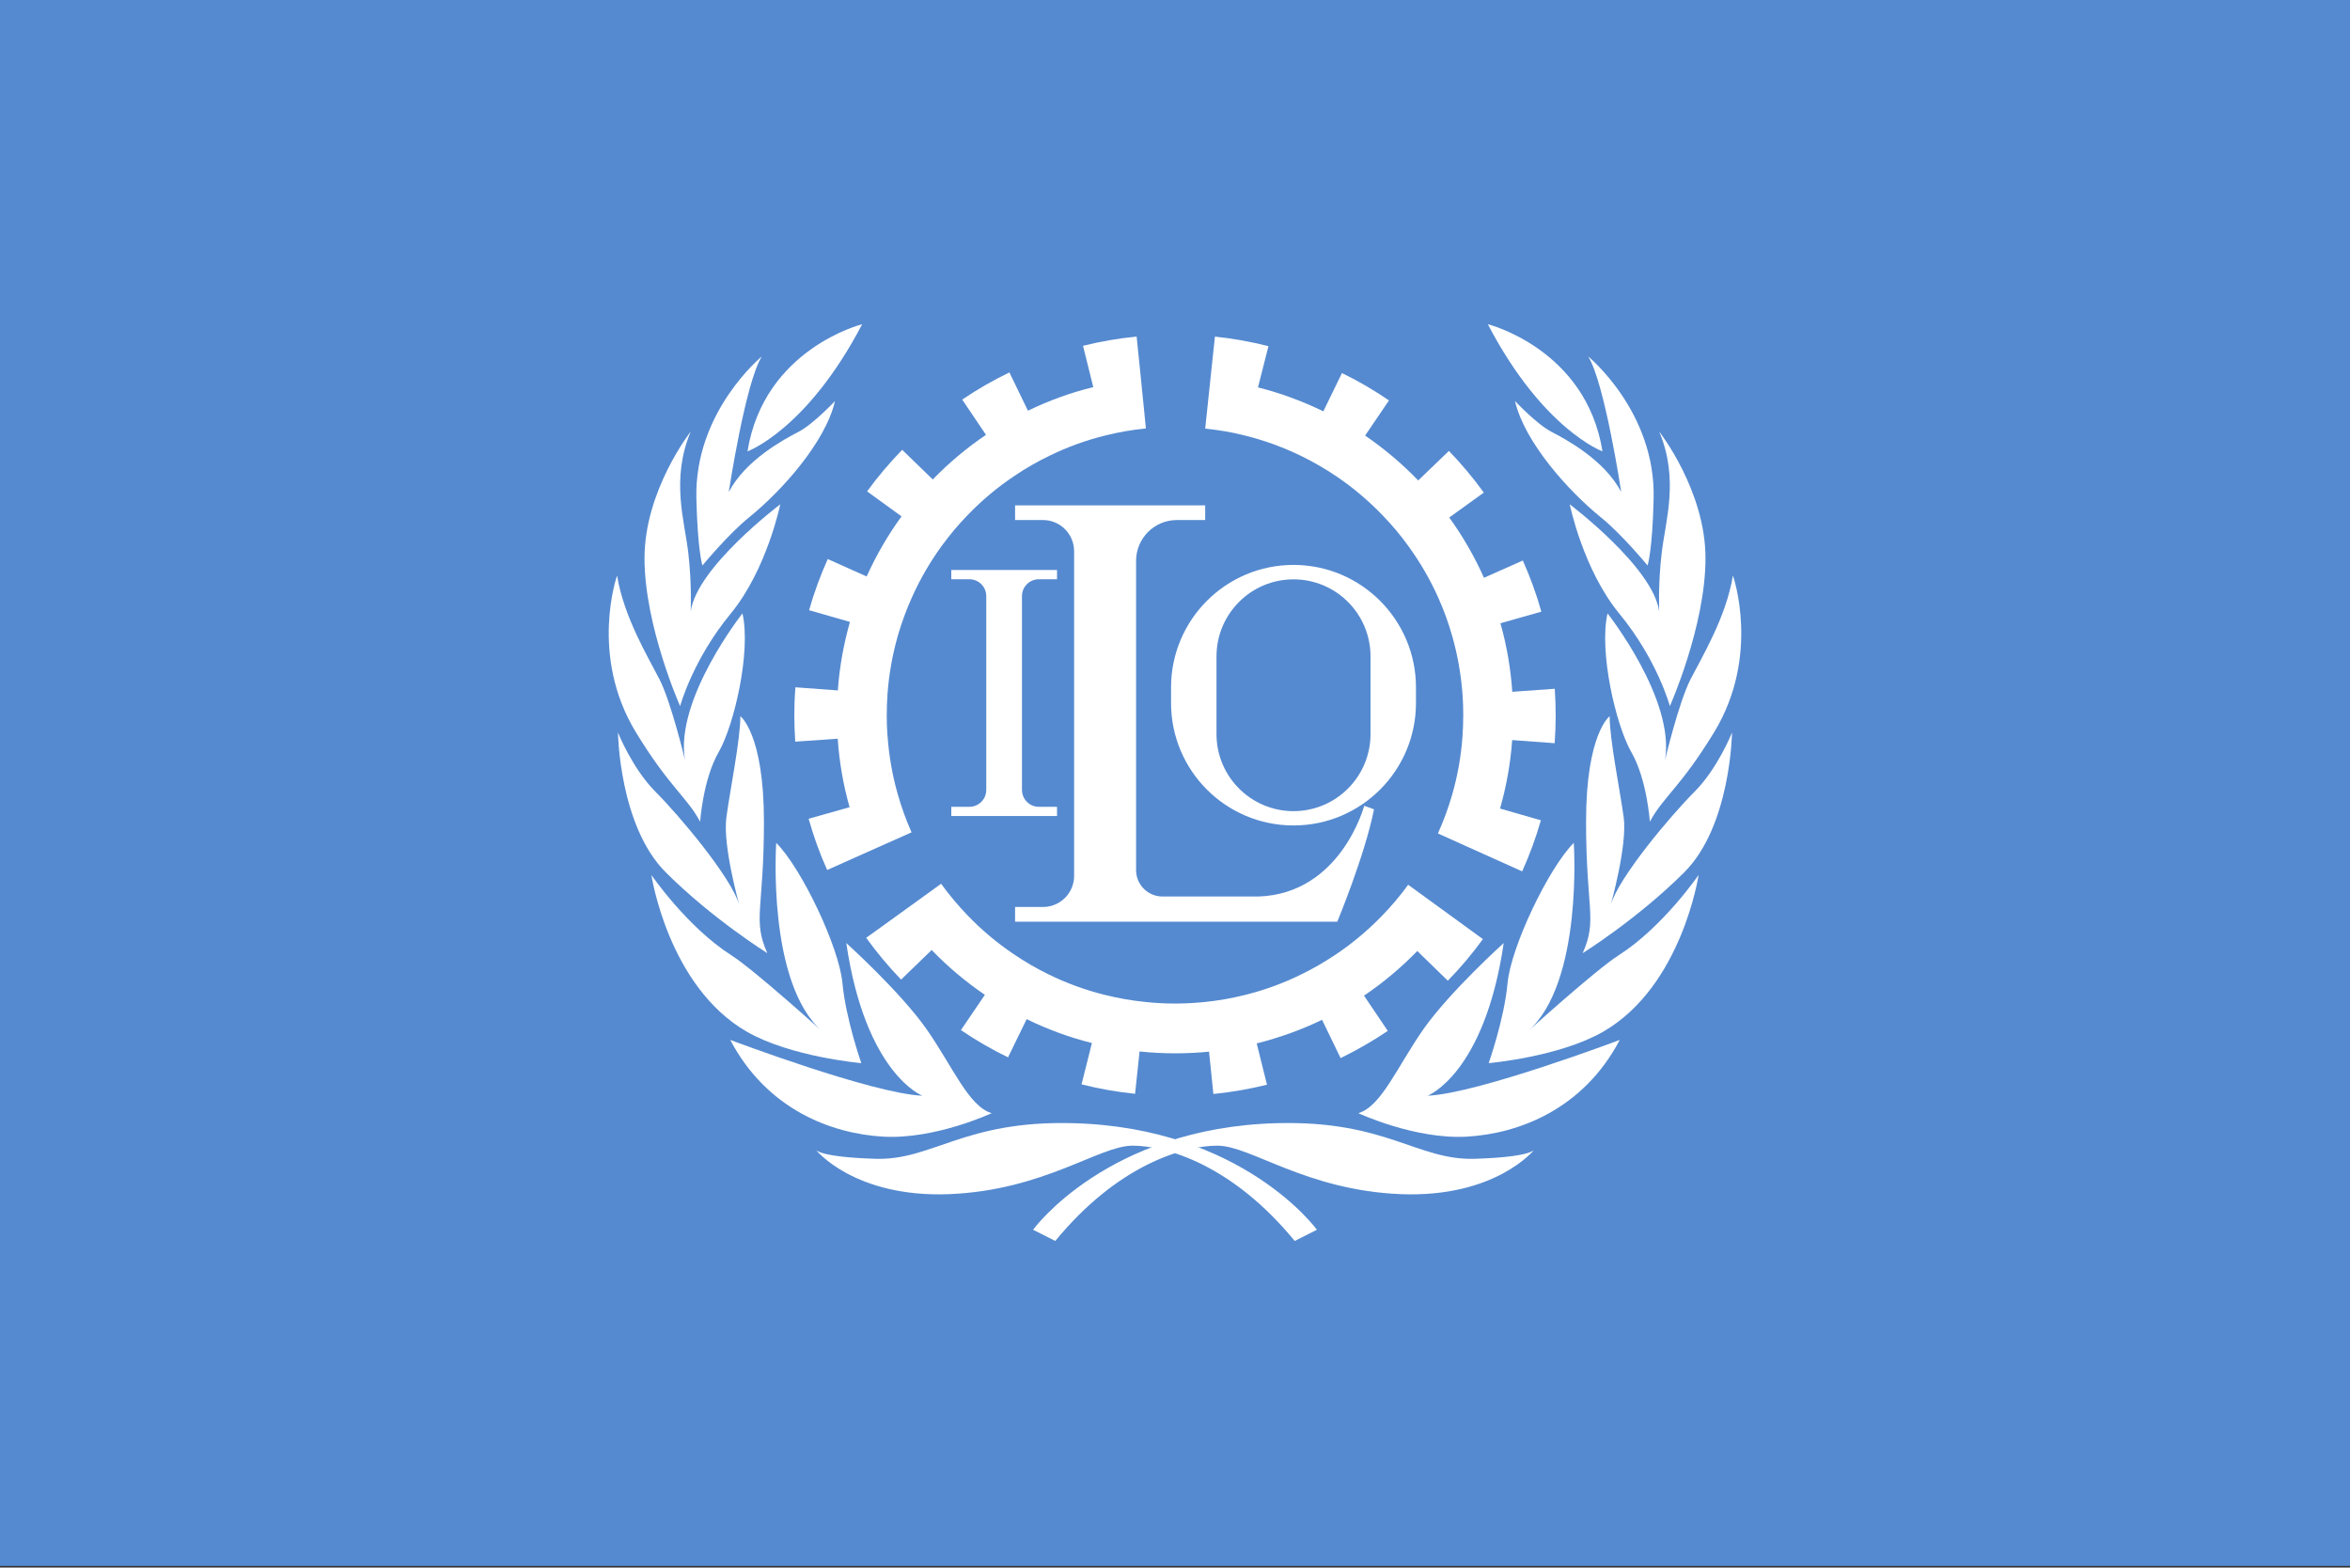 <?xml version="1.0" encoding="UTF-8"?><svg xmlns="http://www.w3.org/2000/svg" xmlns:xlink="http://www.w3.org/1999/xlink" height="66.7" preserveAspectRatio="xMidYMid meet" version="1.0" viewBox="0.0 16.7 100.0 66.7" width="100.0" zoomAndPan="magnify"><rect x="0.0" y="16.7" width="100.0" height="66.7" fill="#333333" stroke="none"/><g><g id="change1_1"><path d="M 100 83.332 L 0 83.332 L 0 16.668 L 100 16.668 L 100 83.332" fill="#558ad0"/></g><g id="change2_1"><path d="M 36.688 30.496 C 36.688 30.496 32.508 31.539 31.809 35.906 C 31.809 35.906 34.344 34.984 36.688 30.496" fill="#fff"/></g><g id="change2_2"><path d="M 32.418 31.867 C 32.418 31.867 29.539 34.219 29.633 37.918 C 29.688 40.16 29.891 40.762 29.891 40.762 C 29.891 40.762 30.996 39.422 31.875 38.715 C 33.262 37.594 35.129 35.512 35.531 33.766 C 35.531 33.766 34.598 34.758 33.98 35.074 C 33.367 35.395 31.727 36.266 31.012 37.637 C 31.012 37.637 31.715 32.984 32.418 31.867" fill="#fff"/></g><g id="change2_3"><path d="M 29.391 35.066 C 29.391 35.066 27.426 37.566 27.426 40.453 C 27.426 43.344 28.941 46.746 28.941 46.746 C 28.941 46.746 29.473 44.777 31.094 42.809 C 32.633 40.941 33.203 38.16 33.203 38.16 C 33.203 38.16 29.637 40.844 29.391 42.727 C 29.391 42.727 29.445 41.574 29.289 40.223 C 29.133 38.871 28.539 37.102 29.391 35.066" fill="#fff"/></g><g id="change2_4"><path d="M 26.258 41.191 C 26.258 41.191 25.066 44.578 27.055 47.852 C 28.477 50.188 29.234 50.617 29.793 51.664 C 29.793 51.664 29.914 49.859 30.582 48.703 C 31.246 47.543 31.965 44.418 31.594 42.801 C 31.594 42.801 28.707 46.457 29.148 49.039 C 29.148 49.039 28.559 46.566 28.059 45.598 C 27.562 44.629 26.551 42.961 26.258 41.191" fill="#fff"/></g><g id="change2_5"><path d="M 31.504 47.176 C 31.504 47.176 32.508 47.914 32.508 51.664 C 32.508 55.414 32.016 55.824 32.652 57.258 C 32.652 57.258 30.305 55.793 28.328 53.816 C 26.348 51.84 26.297 47.871 26.297 47.871 C 26.297 47.871 26.902 49.398 27.898 50.395 C 28.891 51.387 31.113 54.02 31.461 55.207 C 31.461 55.207 30.746 52.688 30.91 51.477 C 31.074 50.27 31.504 48.18 31.504 47.176" fill="#fff"/></g><g id="change2_6"><path d="M 33.031 52.566 C 33.031 52.566 32.621 58.535 35 60.598 C 35 60.598 32.09 57.965 31.121 57.348 C 29.234 56.145 27.719 53.93 27.719 53.93 C 27.719 53.93 28.426 58.664 31.777 60.598 C 33.648 61.676 36.652 61.938 36.652 61.938 C 36.652 61.938 35.992 60.066 35.848 58.527 C 35.703 56.992 34.105 53.637 33.031 52.566" fill="#fff"/></g><g id="change2_7"><path d="M 36.012 56.828 C 36.012 56.828 38.285 58.875 39.414 60.473 C 40.539 62.074 41.215 63.781 42.199 64.066 C 42.199 64.066 39.801 65.188 37.59 65.066 C 35.375 64.941 32.629 63.906 31.074 60.949 C 31.074 60.949 37.121 63.234 39.25 63.324 C 39.25 63.324 36.832 62.402 36.012 56.828" fill="#fff"/></g><g id="change2_8"><path d="M 34.715 65.625 C 34.715 65.625 36.352 67.672 40.398 67.512 C 44.441 67.344 46.777 65.449 48.195 65.449 C 49.617 65.449 52.43 66.254 55.094 69.504 L 56.039 69.027 C 56.039 69.027 52.895 64.684 45.664 64.492 C 41.012 64.367 39.684 66.086 37.242 66.008 C 34.863 65.934 34.715 65.625 34.715 65.625" fill="#fff"/></g><g id="change2_9"><path d="M 63.312 30.496 C 63.312 30.496 67.492 31.539 68.191 35.906 C 68.191 35.906 65.656 34.984 63.312 30.496" fill="#fff"/></g><g id="change2_10"><path d="M 67.582 31.867 C 67.582 31.867 70.461 34.219 70.367 37.918 C 70.316 40.16 70.109 40.762 70.109 40.762 C 70.109 40.762 69.004 39.422 68.125 38.715 C 66.738 37.594 64.871 35.512 64.469 33.766 C 64.469 33.766 65.402 34.758 66.02 35.074 C 66.633 35.395 68.273 36.266 68.988 37.637 C 68.988 37.637 68.285 32.984 67.582 31.867" fill="#fff"/></g><g id="change2_11"><path d="M 70.605 35.066 C 70.605 35.066 72.574 37.566 72.574 40.453 C 72.574 43.344 71.059 46.746 71.059 46.746 C 71.059 46.746 70.527 44.777 68.906 42.809 C 67.367 40.941 66.797 38.16 66.797 38.16 C 66.797 38.16 70.359 40.844 70.605 42.727 C 70.605 42.727 70.551 41.574 70.711 40.223 C 70.867 38.871 71.461 37.102 70.605 35.066" fill="#fff"/></g><g id="change2_12"><path d="M 73.742 41.191 C 73.742 41.191 74.934 44.578 72.945 47.852 C 71.523 50.188 70.766 50.617 70.207 51.664 C 70.207 51.664 70.086 49.859 69.418 48.703 C 68.754 47.543 68.035 44.418 68.406 42.801 C 68.406 42.801 71.293 46.457 70.852 49.039 C 70.852 49.039 71.441 46.566 71.941 45.598 C 72.438 44.629 73.449 42.961 73.742 41.191" fill="#fff"/></g><g id="change2_13"><path d="M 68.496 47.176 C 68.496 47.176 67.492 47.914 67.492 51.664 C 67.492 55.414 67.984 55.824 67.348 57.258 C 67.348 57.258 69.695 55.793 71.672 53.816 C 73.652 51.84 73.703 47.871 73.703 47.871 C 73.703 47.871 73.098 49.398 72.102 50.395 C 71.109 51.387 68.887 54.02 68.539 55.207 C 68.539 55.207 69.254 52.688 69.094 51.477 C 68.926 50.27 68.496 48.18 68.496 47.176" fill="#fff"/></g><g id="change2_14"><path d="M 66.969 52.566 C 66.969 52.566 67.379 58.535 65 60.598 C 65 60.598 67.91 57.965 68.879 57.348 C 70.766 56.145 72.281 53.93 72.281 53.93 C 72.281 53.93 71.574 58.664 68.223 60.598 C 66.352 61.676 63.348 61.938 63.348 61.938 C 63.348 61.938 64.012 60.066 64.152 58.527 C 64.297 56.992 65.895 53.637 66.969 52.566" fill="#fff"/></g><g id="change2_15"><path d="M 63.988 56.828 C 63.988 56.828 61.715 58.875 60.586 60.473 C 59.461 62.074 58.785 63.781 57.801 64.066 C 57.801 64.066 60.199 65.188 62.41 65.066 C 64.625 64.941 67.371 63.906 68.926 60.949 C 68.926 60.949 62.879 63.234 60.75 63.324 C 60.75 63.324 63.168 62.402 63.988 56.828" fill="#fff"/></g><g id="change2_16"><path d="M 65.285 65.625 C 65.285 65.625 63.648 67.672 59.602 67.512 C 55.559 67.344 53.223 65.449 51.805 65.449 C 50.383 65.449 47.57 66.254 44.906 69.504 L 43.961 69.027 C 43.961 69.027 47.105 64.684 54.336 64.492 C 58.988 64.367 60.316 66.086 62.762 66.008 C 65.137 65.934 65.285 65.625 65.285 65.625" fill="#fff"/></g><g id="change2_17"><path d="M 48.762 34.93 C 48.172 34.988 47.598 35.09 47.035 35.23 C 46.207 35.434 45.414 35.723 44.664 36.09 C 44.133 36.344 43.629 36.637 43.145 36.965 C 42.445 37.434 41.797 37.977 41.211 38.582 C 40.801 39 40.422 39.449 40.078 39.922 C 39.586 40.598 39.16 41.328 38.812 42.102 C 38.574 42.633 38.371 43.18 38.207 43.746 C 37.98 44.547 37.828 45.375 37.766 46.23 C 37.746 46.531 37.734 46.832 37.734 47.133 C 37.734 47.418 37.742 47.703 37.762 47.984 L 37.766 47.984 C 37.824 48.84 37.969 49.672 38.195 50.469 C 38.355 51.039 38.555 51.59 38.789 52.117 L 36.852 52.98 L 35.199 53.719 C 34.883 53.02 34.621 52.289 34.41 51.539 L 36.152 51.047 C 35.887 50.109 35.715 49.137 35.648 48.133 L 35.645 48.133 L 33.84 48.258 C 33.816 47.887 33.801 47.512 33.801 47.133 C 33.801 46.734 33.816 46.336 33.848 45.945 L 35.648 46.078 L 35.652 46.078 C 35.723 45.074 35.902 44.098 36.168 43.164 L 34.43 42.664 C 34.641 41.914 34.91 41.191 35.223 40.488 L 36.879 41.23 C 37.285 40.324 37.785 39.469 38.363 38.672 L 36.898 37.609 C 37.352 36.984 37.852 36.395 38.391 35.84 L 39.688 37.098 L 39.691 37.102 C 40.379 36.395 41.137 35.758 41.957 35.203 L 40.945 33.703 C 41.586 33.27 42.254 32.883 42.953 32.547 L 43.742 34.176 C 44.621 33.75 45.551 33.41 46.523 33.172 L 46.086 31.414 C 46.824 31.23 47.586 31.098 48.367 31.02 L 48.551 32.82 L 48.762 34.93" fill="#fff"/></g><g id="change2_18"><path d="M 63.102 56.66 C 62.648 57.285 62.148 57.879 61.609 58.43 L 60.312 57.168 L 60.309 57.168 C 59.621 57.875 58.863 58.512 58.043 59.066 L 59.055 60.566 C 58.414 60.996 57.746 61.383 57.047 61.723 L 56.258 60.094 C 55.379 60.52 54.445 60.855 53.477 61.098 L 53.914 62.855 C 53.172 63.039 52.41 63.172 51.633 63.25 L 51.449 61.449 C 50.973 61.496 50.488 61.52 50 61.52 C 49.488 61.52 48.984 61.492 48.492 61.441 L 48.492 61.445 L 48.301 63.242 C 47.523 63.164 46.762 63.027 46.023 62.84 L 46.465 61.082 C 45.496 60.84 44.566 60.496 43.688 60.066 L 42.895 61.691 C 42.195 61.352 41.527 60.965 40.891 60.531 L 41.91 59.031 C 41.09 58.473 40.332 57.836 39.648 57.125 L 39.645 57.125 L 38.344 58.383 C 37.809 57.828 37.312 57.23 36.859 56.605 L 38.328 55.547 L 40.047 54.305 C 40.391 54.781 40.77 55.23 41.176 55.652 C 41.758 56.258 42.402 56.801 43.102 57.277 C 43.582 57.605 44.09 57.902 44.617 58.16 C 45.367 58.527 46.16 58.82 46.984 59.027 L 46.988 59.027 C 47.547 59.168 48.125 59.273 48.715 59.332 C 49.137 59.379 49.566 59.402 50 59.402 C 50.418 59.402 50.832 59.379 51.234 59.34 C 51.828 59.281 52.402 59.18 52.965 59.039 C 53.789 58.836 54.586 58.547 55.336 58.18 C 55.863 57.926 56.371 57.633 56.855 57.305 C 57.555 56.836 58.203 56.289 58.789 55.688 C 59.199 55.27 59.578 54.82 59.922 54.348 L 61.637 55.594 L 63.102 56.66" fill="#fff"/></g><g id="change2_19"><path d="M 66.156 48.324 C 66.184 47.93 66.199 47.535 66.199 47.133 C 66.199 46.758 66.184 46.379 66.16 46.008 L 64.355 46.137 L 64.352 46.137 C 64.285 45.133 64.113 44.156 63.848 43.219 L 65.59 42.727 C 65.379 41.977 65.113 41.25 64.801 40.551 L 63.148 41.285 C 62.742 40.375 62.246 39.52 61.672 38.723 L 61.672 38.719 L 63.141 37.66 C 62.688 37.035 62.191 36.441 61.656 35.887 L 60.352 37.141 L 60.352 37.145 C 59.664 36.434 58.906 35.793 58.09 35.234 L 59.105 33.738 C 58.473 33.305 57.805 32.914 57.105 32.574 L 56.312 34.203 C 55.43 33.773 54.504 33.43 53.531 33.184 L 53.977 31.43 C 53.238 31.242 52.477 31.105 51.699 31.023 L 51.508 32.824 L 51.508 32.828 L 51.285 34.938 C 51.875 34.996 52.453 35.098 53.012 35.242 C 53.84 35.449 54.633 35.742 55.383 36.109 C 55.91 36.367 56.414 36.66 56.898 36.988 C 57.594 37.465 58.242 38.012 58.824 38.617 C 59.23 39.035 59.609 39.484 59.949 39.961 C 60.441 40.641 60.863 41.371 61.211 42.148 C 61.445 42.676 61.648 43.23 61.805 43.797 C 62.031 44.594 62.176 45.426 62.238 46.281 C 62.258 46.562 62.266 46.848 62.266 47.133 C 62.266 47.438 62.254 47.738 62.234 48.035 C 62.172 48.891 62.023 49.723 61.793 50.52 C 61.629 51.086 61.426 51.637 61.188 52.164 L 63.121 53.035 L 64.773 53.777 C 65.09 53.078 65.355 52.352 65.57 51.605 L 63.832 51.105 C 64.098 50.168 64.277 49.195 64.348 48.191 L 66.156 48.324" fill="#fff"/></g><g id="change2_20"><path d="M 58.469 51.137 C 58.074 53.113 56.906 55.918 56.906 55.918 L 43.195 55.918 L 43.195 55.293 L 44.383 55.293 C 45.113 55.293 45.707 54.703 45.707 53.969 L 45.707 40.156 C 45.707 39.422 45.113 38.828 44.383 38.828 L 43.195 38.828 L 43.195 38.203 L 51.285 38.203 L 51.285 38.828 L 50.082 38.828 C 49.121 38.828 48.344 39.605 48.344 40.566 L 48.344 53.723 C 48.344 54.344 48.848 54.848 49.469 54.848 L 53.559 54.848 C 57.062 54.723 58.051 50.988 58.051 50.988 L 58.469 51.137" fill="#fff"/></g><g id="change2_21"><path d="M 44.98 41.348 L 44.98 40.953 L 40.48 40.953 L 40.48 41.348 L 41.25 41.348 C 41.648 41.348 41.969 41.668 41.969 42.066 L 41.969 50.309 C 41.969 50.707 41.648 51.031 41.25 51.031 L 40.48 51.031 L 40.48 51.422 L 44.98 51.422 L 44.98 51.031 L 44.207 51.031 C 43.809 51.031 43.488 50.707 43.488 50.309 L 43.488 42.066 C 43.488 41.668 43.809 41.348 44.207 41.348 L 44.98 41.348" fill="#fff"/></g><g id="change2_22"><path d="M 58.32 47.938 C 58.32 49.746 56.852 51.215 55.043 51.215 C 53.234 51.215 51.766 49.746 51.766 47.938 L 51.766 44.629 C 51.766 42.82 53.234 41.352 55.043 41.352 C 56.852 41.352 58.32 42.82 58.32 44.629 Z M 55.043 40.738 C 52.164 40.738 49.832 43.074 49.832 45.949 L 49.832 46.613 C 49.832 49.492 52.164 51.824 55.043 51.824 C 57.918 51.824 60.254 49.492 60.254 46.613 L 60.254 45.949 C 60.254 43.074 57.918 40.738 55.043 40.738" fill="#fff"/></g></g></svg>